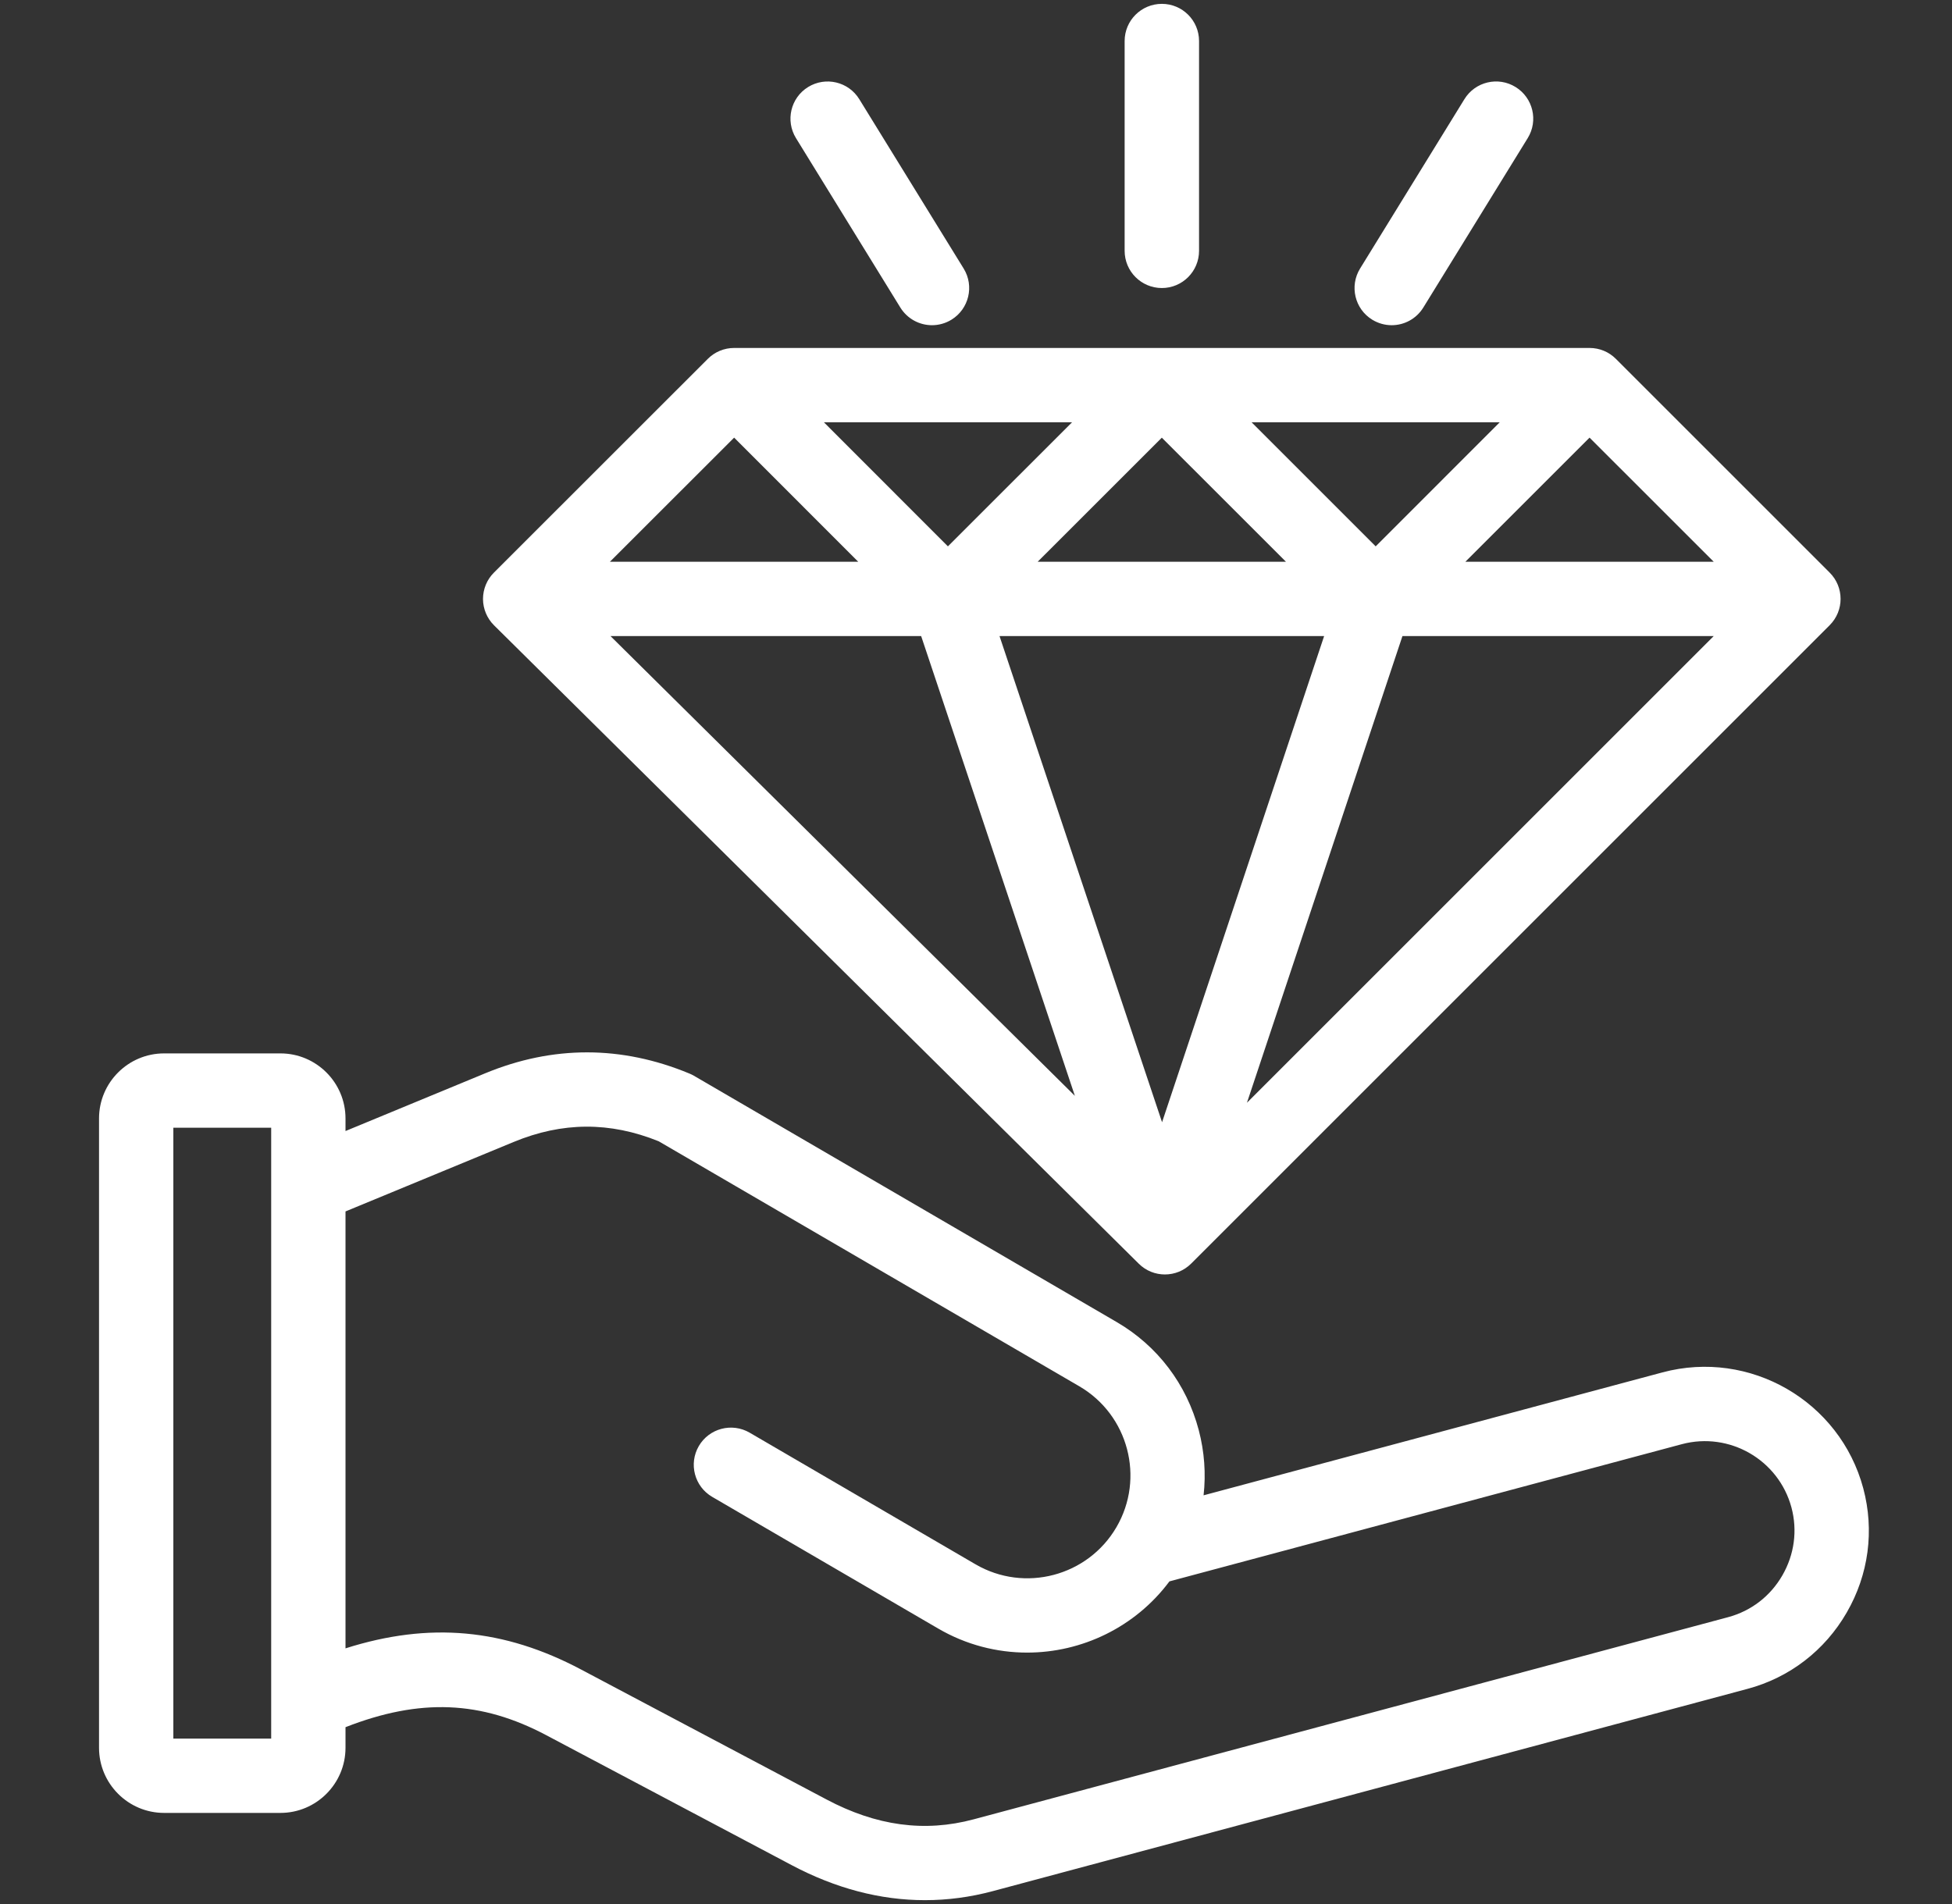 <svg width="41" height="40" viewBox="0 0 41 40" fill="none" xmlns="http://www.w3.org/2000/svg">
<rect x="0" y="0" width="41" height="40" fill="#333333" stroke="none"/>
<path d="M39.136 31.266C38.645 29.433 36.754 28.341 34.92 28.831L25.28 31.414C25.331 30.962 25.298 30.499 25.179 30.045C24.924 29.08 24.313 28.274 23.457 27.775L14.574 22.599C14.544 22.582 14.513 22.566 14.48 22.553C13.056 21.962 11.613 21.96 10.191 22.548L7.257 23.761V23.497C7.257 22.743 6.644 22.13 5.89 22.13H3.447C2.693 22.13 2.08 22.743 2.08 23.497V36.718C2.08 37.472 2.693 38.086 3.447 38.086H5.89C6.644 38.086 7.257 37.472 7.257 36.718V36.285C8.824 35.672 10.105 35.728 11.475 36.454L16.626 39.182C17.552 39.673 18.49 39.919 19.428 39.919C19.904 39.919 20.38 39.856 20.854 39.729L36.701 35.481C37.587 35.245 38.329 34.674 38.789 33.876C39.25 33.079 39.373 32.152 39.136 31.266ZM3.641 36.525V23.691H5.696V24.919C5.696 24.921 5.696 24.924 5.696 24.926V36.525H3.641ZM37.437 33.096C37.185 33.533 36.781 33.844 36.297 33.974L20.45 38.221C19.42 38.497 18.408 38.36 17.357 37.802L12.206 35.074C10.585 34.215 9.024 34.068 7.257 34.629V25.45L10.788 23.991C11.812 23.567 12.81 23.562 13.835 23.976L22.671 29.124C23.701 29.725 24.051 31.052 23.45 32.083C22.849 33.114 21.522 33.464 20.491 32.864L15.746 30.098C15.373 29.881 14.895 30.007 14.678 30.379C14.461 30.752 14.587 31.23 14.96 31.447L19.706 34.213C20.294 34.556 20.938 34.718 21.574 34.718C22.723 34.718 23.845 34.185 24.563 33.222L35.324 30.34C36.326 30.072 37.359 30.668 37.628 31.67C37.757 32.153 37.689 32.659 37.437 33.096ZM23.919 26.548C24.071 26.699 24.269 26.774 24.468 26.774C24.668 26.774 24.867 26.698 25.02 26.545L38.431 13.134C38.736 12.829 38.736 12.335 38.431 12.03L33.94 7.539C33.794 7.392 33.595 7.31 33.388 7.31H24.404C24.404 7.31 24.404 7.31 24.403 7.31H15.419C15.212 7.31 15.014 7.392 14.867 7.539L10.374 12.03C10.227 12.177 10.145 12.376 10.145 12.584C10.146 12.791 10.229 12.99 10.376 13.136L23.919 26.548ZM27.812 13.363L24.408 23.576L20.994 13.363H27.812ZM21.796 11.801L24.403 9.195L27.01 11.801H21.796ZM29.457 13.363H35.995L26.191 23.167L29.457 13.363ZM26.288 8.871H31.501L28.895 11.478L26.288 8.871ZM19.91 11.478L17.305 8.871H22.518L19.91 11.478ZM19.348 13.363L22.577 23.022L12.823 13.363H19.348ZM35.995 11.801H30.779L33.387 9.194L35.995 11.801ZM15.42 9.194L18.026 11.801H12.811L15.42 9.194ZM23.622 5.269V0.862C23.622 0.43 23.972 0.081 24.404 0.081C24.835 0.081 25.185 0.43 25.185 0.862V5.269C25.185 5.701 24.835 6.051 24.404 6.051C23.972 6.051 23.622 5.701 23.622 5.269ZM28.567 5.642L30.759 2.083C30.985 1.716 31.466 1.601 31.833 1.828C32.2 2.054 32.315 2.535 32.088 2.902L29.896 6.46C29.748 6.7 29.493 6.832 29.231 6.832C29.091 6.832 28.95 6.794 28.822 6.716C28.455 6.49 28.341 6.009 28.567 5.642ZM16.719 2.902C16.493 2.535 16.607 2.054 16.974 1.828C17.341 1.602 17.822 1.716 18.048 2.083L20.241 5.642C20.467 6.009 20.352 6.49 19.985 6.716C19.858 6.794 19.716 6.832 19.576 6.832C19.314 6.832 19.059 6.7 18.911 6.461L16.719 2.902Z" fill="white"/>
</svg>
